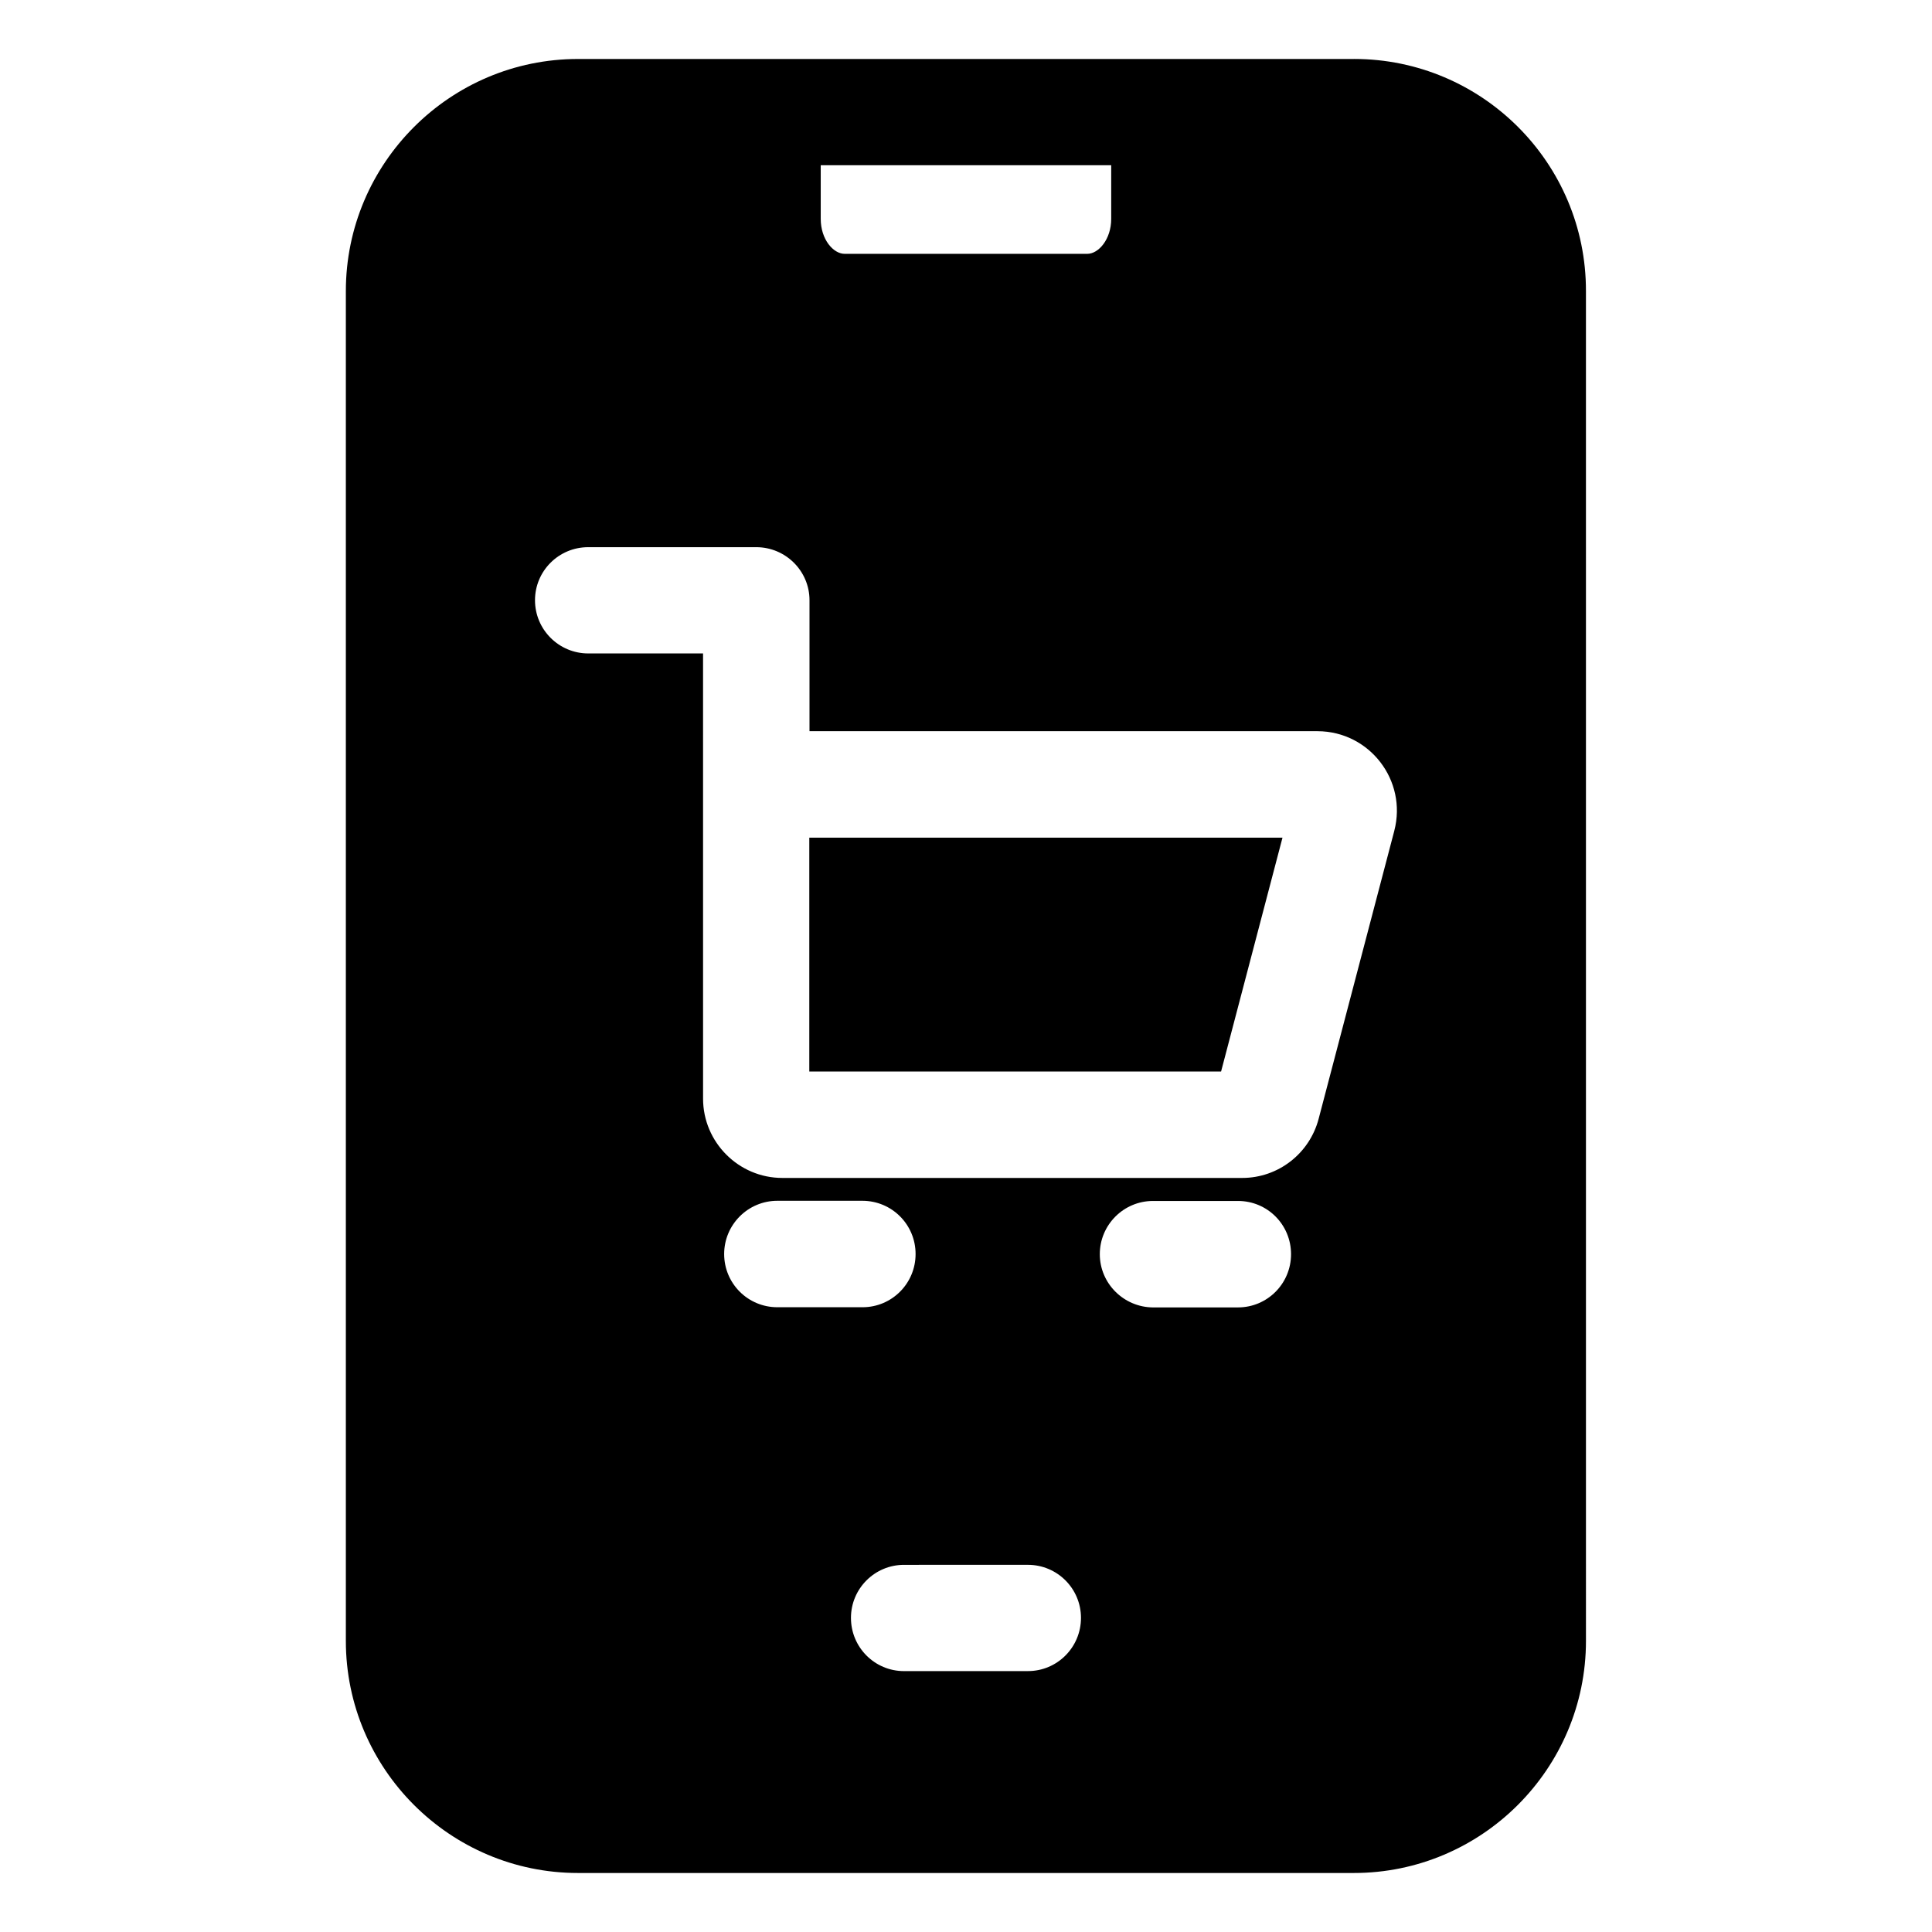 <?xml version="1.0" encoding="UTF-8"?>
<!-- Uploaded to: ICON Repo, www.svgrepo.com, Generator: ICON Repo Mixer Tools -->
<svg fill="#000000" width="800px" height="800px" version="1.1" viewBox="144 144 512 512" xmlns="http://www.w3.org/2000/svg">
 <g>
  <path d="m358.48 427.96h109.12l16.273-61.969h-125.4v61.969z"/>
  <path d="m502.82 159.63h-205.65c-33.906 0-61.516 27.609-61.516 61.516v357.7c0 33.906 27.609 61.516 61.516 61.516h205.61c33.906 0 61.516-27.609 61.516-61.516l-0.004-357.71c0.051-33.957-27.559-61.512-61.465-61.512zm10.684 204.54-20.051 76.328c-2.422 9.219-10.734 15.668-20.254 15.668h-121.87c-11.586 0-21.008-9.473-21.008-21.008l-0.004-117.99h-30.43c-7.758 0-14.105-6.297-14.105-14.105 0-7.758 6.297-14.055 14.105-14.055h44.535c7.758 0 14.105 6.297 14.105 14.055v34.711h134.67c13.754 0.051 23.781 13.051 20.305 26.398zm-140.92 126.26h-22.57c-7.809 0-14.105-6.297-14.105-14.105 0-7.758 6.297-14.105 14.105-14.105h22.52c7.809 0 14.105 6.297 14.105 14.105 0.004 7.805-6.293 14.105-14.055 14.105zm43.832 68.266c7.758 0 14.055 6.297 14.055 14.055 0 7.809-6.297 14.105-14.055 14.105l-32.848 0.004c-7.758 0-14.055-6.297-14.055-14.105 0-7.758 6.297-14.055 14.055-14.055zm19.043-82.324c0-7.758 6.297-14.105 14.105-14.105h22.52c7.809 0 14.055 6.297 14.055 14.105s-6.297 14.105-14.055 14.105l-22.516 0.004c-7.758-0.051-14.109-6.352-14.109-14.109zm-74.008-288.58h77.031v14.207c0 5.391-3.324 9.27-6.348 9.27h-64.285c-3.023 0-6.348-3.828-6.348-9.27v-14.207z"/>
 </g>
</svg>